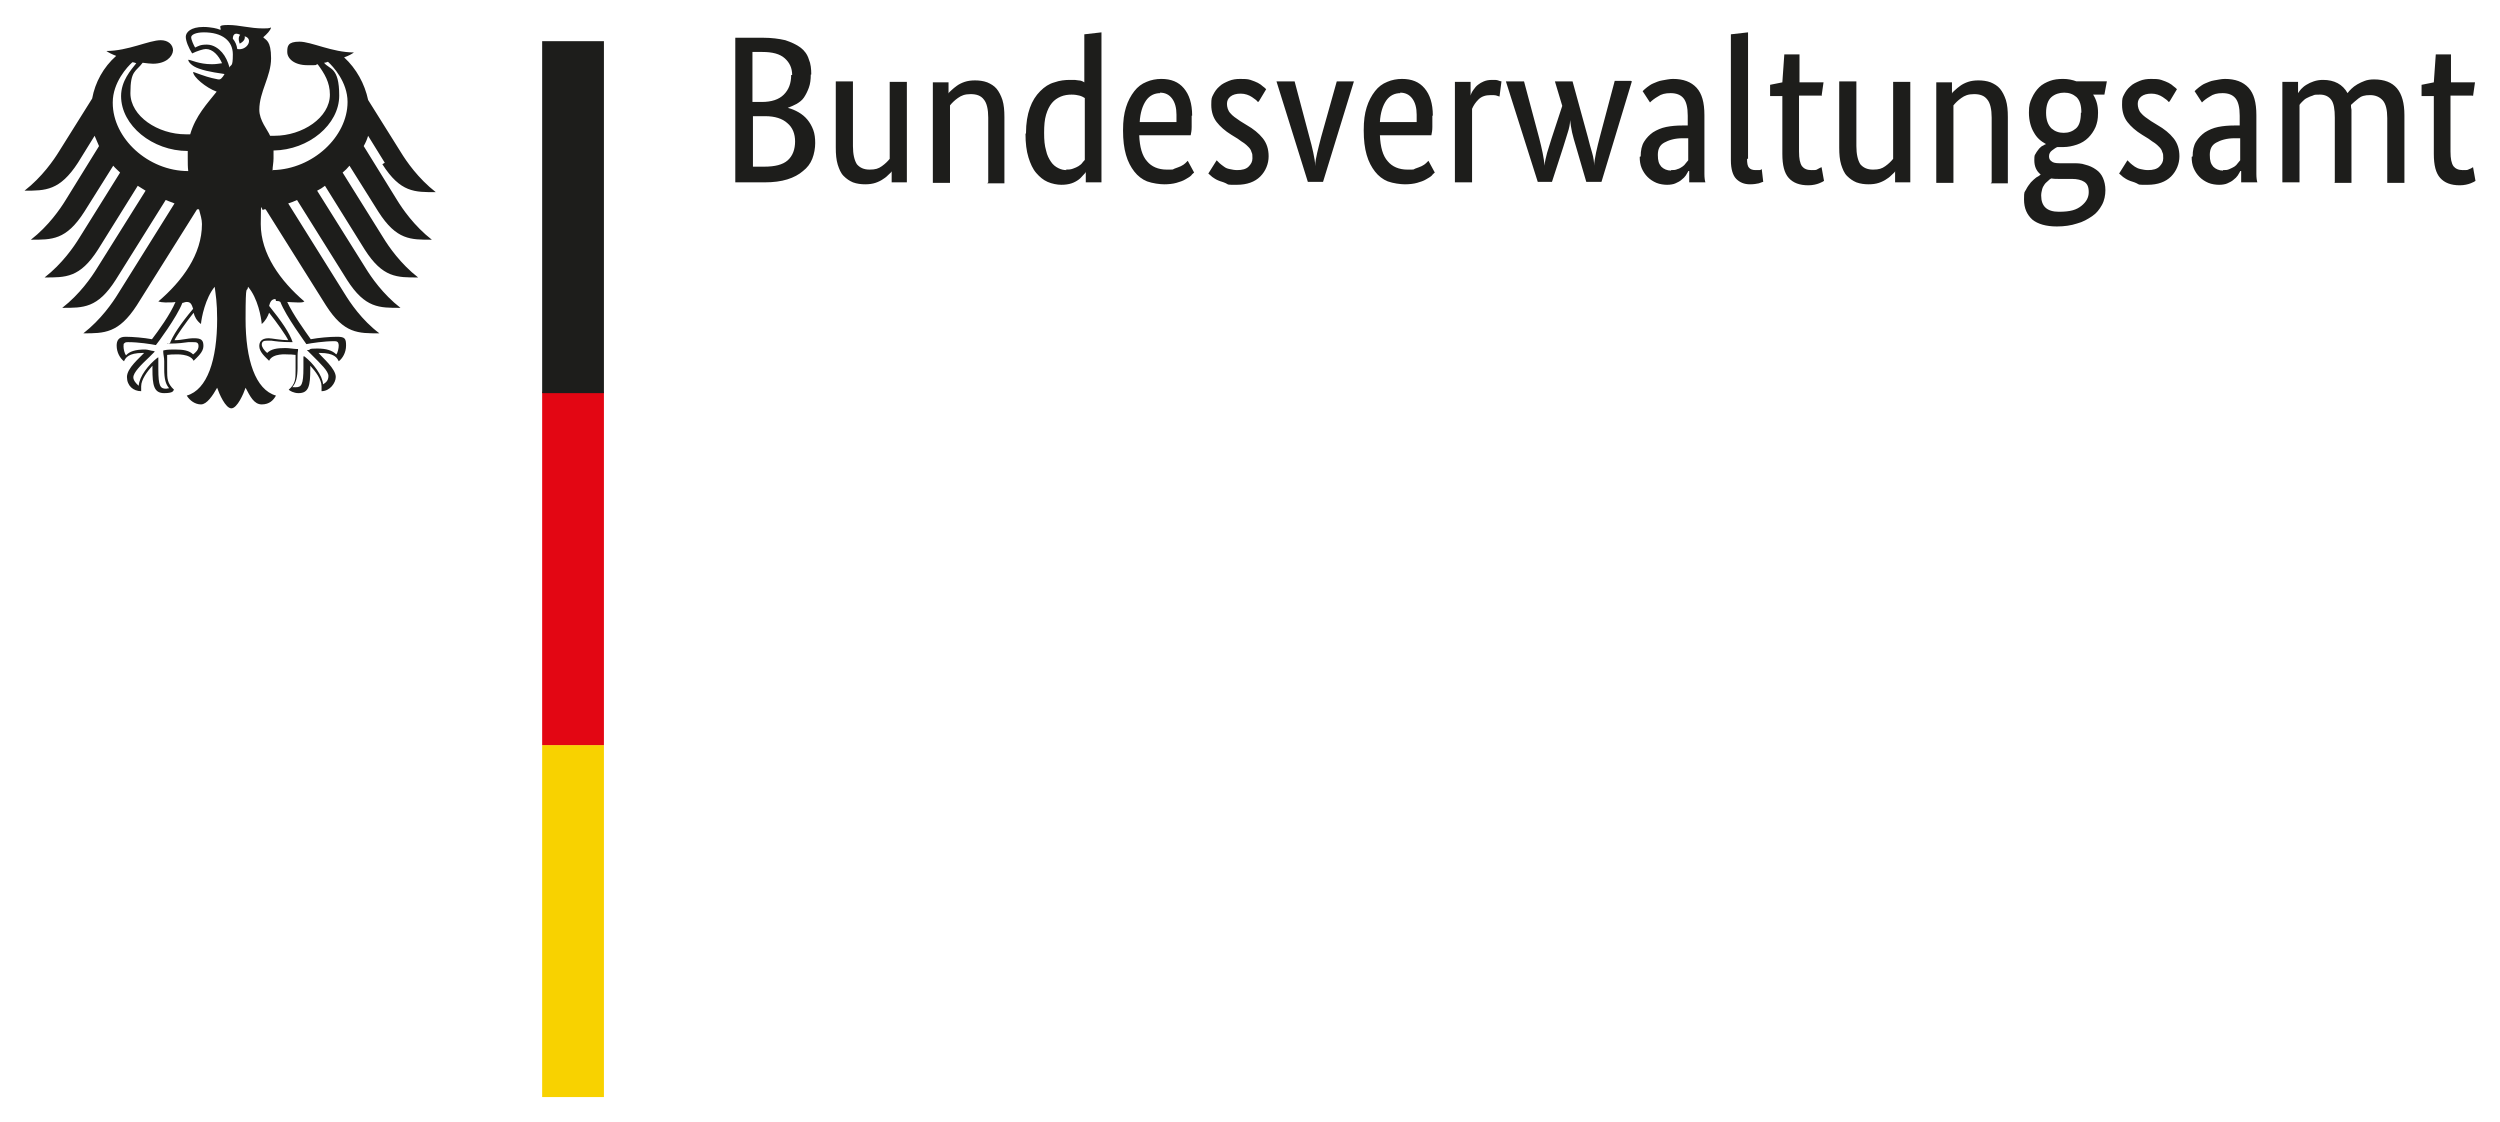 <?xml version="1.0" encoding="UTF-8"?>
<svg xmlns="http://www.w3.org/2000/svg" version="1.1" viewBox="0 0 510 228.8">
  <!-- Generator: Adobe Illustrator 29.5.1, SVG Export Plug-In . SVG Version: 2.1.0 Build 141)  -->
  <g id="Hintergrund" display="none">
    <rect x="162.3" y="-16" width="185" height="104" fill="#fff"/>
  </g>
  <g id="Name">
    <path d="M165.4,15.2c0,1-.1,1.9-.4,2.7s-.6,1.4-1,2c-.4.6-1,1-1.5,1.3-.6.3-1.2.6-1.8.8h0c.8.2,1.5.5,2.2.9.7.4,1.3.9,1.8,1.5.5.6.9,1.3,1.2,2.1.3.8.4,1.7.4,2.7s-.2,2.2-.6,3.2-1,1.8-1.9,2.5c-.8.7-1.9,1.3-3.2,1.7s-2.8.6-4.6.6h-6V7.7h5.7c1.7,0,3.2.2,4.5.5,1.2.4,2.3.9,3.1,1.5s1.4,1.4,1.7,2.4c.4.9.5,2,.5,3.1ZM161.6,15.3c0-1.4-.5-2.5-1.5-3.4s-2.5-1.3-4.6-1.3h-2v10.2h1.9c2,0,3.5-.5,4.5-1.5s1.5-2.3,1.5-4ZM162.2,28.9c0-1.6-.5-2.9-1.6-3.8-1-.9-2.5-1.4-4.5-1.4h-2.5v10.3h2.3c2.2,0,3.8-.4,4.8-1.3,1-.9,1.5-2.2,1.5-3.9ZM185.1,37.2h-3.2v-2.3h0c0,.2-.3.4-.6.7-.3.3-.6.6-1.1.9-.4.3-1,.6-1.6.8s-1.3.3-2.1.3-1.7-.1-2.5-.4c-.7-.3-1.3-.7-1.9-1.3s-.9-1.4-1.2-2.3c-.3-1-.4-2.1-.4-3.5v-13.5h3.5v13.2c0,1.7.3,2.9.8,3.7.6.7,1.4,1.1,2.6,1.1s1.8-.2,2.5-.7c.7-.5,1.2-1,1.6-1.5v-15.7h3.5v20.5ZM201.6,37.2v-13.2c0-1.7-.3-3-.9-3.7-.6-.8-1.5-1.1-2.7-1.1s-1.9.3-2.6.8-1.2,1-1.6,1.5v15.8h-3.5v-20.5h3.2v2.3h0c0-.2.3-.4.6-.7.3-.3.7-.6,1.1-.9s1-.6,1.6-.8,1.3-.3,2.1-.3,1.7.1,2.5.4c.7.3,1.4.7,1.9,1.3s.9,1.4,1.2,2.3c.3,1,.4,2.1.4,3.5v13.5h-3.5ZM209.3,27.2c0-2.1.3-3.8.8-5.2s1.2-2.5,2.1-3.4,1.8-1.5,2.9-1.8c1.1-.4,2.2-.5,3.2-.5s1.2,0,1.7.1c.5,0,.9.2,1.2.4V7l3.5-.4v30.6h-3.2v-2.2h0c0,.2-.2.4-.5.7s-.5.6-.9.9-.9.6-1.5.8c-.6.2-1.3.3-2.1.3s-1.9-.2-2.8-.6c-.9-.4-1.6-1-2.3-1.8-.7-.8-1.2-1.9-1.6-3.2s-.6-2.9-.6-4.8ZM217.4,34.6c.5,0,1,0,1.5-.2s.8-.3,1.1-.5.6-.4.8-.7.4-.4.5-.6v-12.6c-.3-.2-.7-.4-1.1-.5-.4-.1-.9-.2-1.6-.2s-1.5.1-2.2.4c-.7.3-1.3.7-1.8,1.3s-.9,1.4-1.2,2.4-.4,2.2-.4,3.7.1,2.6.4,3.6c.2,1,.6,1.7,1,2.3.4.6.9,1,1.5,1.3s1.1.4,1.7.4ZM243.1,23.6c0,.9,0,1.6,0,2.3s-.1,1.2-.2,1.7h-10.5c.1,2.4.6,4.2,1.6,5.3.9,1.1,2.3,1.7,4,1.7s1.1,0,1.6-.2.9-.3,1.3-.5c.4-.2.7-.4.9-.6.2-.2.4-.4.5-.5l1.3,2.4c-.1.1-.4.3-.6.6-.3.3-.7.5-1.2.8-.5.3-1.1.5-1.8.7s-1.6.3-2.5.3-2.4-.2-3.5-.6c-1-.4-1.9-1.1-2.6-2s-1.3-2-1.7-3.4c-.4-1.4-.6-3-.6-5s.2-3.4.6-4.7c.4-1.3,1-2.4,1.7-3.3s1.5-1.5,2.5-1.9c.9-.4,2-.6,3-.6,2,0,3.5.6,4.6,1.9s1.7,3.1,1.7,5.6ZM236.7,19c-1.2,0-2.2.5-2.9,1.5s-1.2,2.5-1.3,4.4h7.5c0-.1,0-.3,0-.6,0-.3,0-.6,0-.9,0-1.4-.3-2.5-.9-3.3-.6-.8-1.4-1.2-2.5-1.2ZM256.6,20.8c-.2-.3-.6-.6-1.2-1-.6-.4-1.4-.7-2.3-.7s-1.6.2-2.1.6-.7.9-.7,1.5.2,1.4.7,1.9c.4.5,1.1,1,2,1.6l1.3.8c1.4.8,2.5,1.7,3.3,2.7.8,1,1.2,2.2,1.2,3.7s-.6,3-1.7,4.1c-1.1,1.1-2.7,1.7-4.8,1.7s-1.6,0-2.2-.3-1.2-.4-1.6-.6c-.5-.2-.9-.5-1.2-.7-.3-.3-.6-.5-.8-.7l1.7-2.7c.2.2.4.4.6.6.2.2.5.4.9.7s.7.4,1.2.5.9.2,1.5.2c1,0,1.8-.2,2.3-.7s.8-1,.8-1.7,0-.9-.2-1.3c-.1-.4-.3-.7-.6-1s-.6-.6-.9-.8-.8-.5-1.3-.9l-1.3-.8c-1.3-.8-2.3-1.7-3-2.6-.7-.9-1.1-2.1-1.1-3.5s.1-1.5.4-2.1c.3-.6.7-1.2,1.3-1.7.5-.5,1.2-.8,1.9-1.1.7-.3,1.5-.4,2.3-.4s1.5,0,2.1.2c.6.2,1.1.4,1.5.6.4.2.8.5,1,.7.3.2.5.4.7.6l-1.5,2.5ZM276.2,16.6l-6.3,20.5h-3.1l-6.4-20.5h3.7l3,11.3c.3,1.1.6,2.2.8,3.2s.4,1.9.4,2.8h0c0-.9.2-1.8.4-2.7.2-.9.5-2,.8-3.2l3.2-11.4h3.3ZM292.2,23.6c0,.9,0,1.6,0,2.3s-.1,1.2-.2,1.7h-10.5c.1,2.4.6,4.2,1.6,5.3.9,1.1,2.3,1.7,4,1.7s1.1,0,1.6-.2.9-.3,1.3-.5c.4-.2.7-.4.9-.6.2-.2.4-.4.5-.5l1.3,2.4c-.1.1-.4.3-.6.6-.3.3-.7.5-1.2.8-.5.3-1.1.5-1.8.7s-1.6.3-2.5.3-2.4-.2-3.5-.6c-1-.4-1.9-1.1-2.6-2s-1.3-2-1.7-3.4c-.4-1.4-.6-3-.6-5s.2-3.4.6-4.7c.4-1.3,1-2.4,1.7-3.3s1.5-1.5,2.5-1.9c.9-.4,2-.6,3-.6,2,0,3.5.6,4.6,1.9s1.7,3.1,1.7,5.6ZM285.7,19c-1.2,0-2.2.5-2.9,1.5s-1.2,2.5-1.3,4.4h7.5c0-.1,0-.3,0-.6,0-.3,0-.6,0-.9,0-1.4-.3-2.5-.9-3.3-.6-.8-1.4-1.2-2.5-1.2ZM305.9,19.7c0,0-.3-.1-.6-.2s-.7-.1-1.2-.1c-1.1,0-1.9.3-2.5.9-.6.6-1,1.2-1.3,1.9v15h-3.5v-20.5h3.2v2.8h0c.1-.4.3-.8.6-1.2s.5-.7.9-1,.7-.5,1.2-.7c.5-.2,1-.3,1.7-.3s.9,0,1.2.1.5.2.7.2l-.4,3.1ZM332.9,16.6l-6.2,20.5h-3.1l-2.1-7.2c-.3-1-.6-2-.8-2.9s-.3-1.7-.4-2.5h0c0,.8-.2,1.7-.5,2.6-.3.9-.6,1.9-.9,2.9l-2.3,7.1h-2.9l-6.5-20.5h3.7l3.1,11.6c.3,1.1.5,2.1.7,3,.2.9.3,1.8.4,2.6h0c0-.8.3-1.7.5-2.6.3-.9.6-1.9.9-2.9l2.2-6.7-1.5-5h3.6l3.1,11.3c.3,1.2.6,2.3.9,3.3s.4,1.9.4,2.6h0c0-.7.2-1.6.4-2.7.2-1,.5-2.1.8-3.3l3-11.3h3.3ZM334.7,31.9c0-1.2.2-2.2.7-3,.5-.8,1.1-1.4,1.8-1.9.8-.5,1.7-.9,2.7-1.1,1-.2,2.1-.3,3.3-.3h1.1v-2c0-1.7-.3-2.9-.9-3.6-.6-.7-1.5-1-2.6-1s-1.9.2-2.6.7c-.7.4-1.2.8-1.6,1.2l-1.5-2.3c.2-.2.5-.5.9-.8.4-.3.8-.6,1.3-.8s1.1-.5,1.8-.6,1.4-.3,2.2-.3c2.1,0,3.7.6,4.8,1.8s1.6,3,1.6,5.6v9.4c0,.9,0,1.7,0,2.6,0,.8.1,1.4.2,1.7h-3.3v-2.3h-.2c-.1.3-.3.5-.5.9-.2.3-.5.6-.9.9-.3.3-.8.5-1.2.7s-1.1.3-1.7.3-1.5-.1-2.2-.4c-.7-.3-1.3-.7-1.8-1.2-.5-.5-.9-1.1-1.2-1.8-.3-.7-.4-1.5-.4-2.3ZM340.9,34.7c.5,0,.9,0,1.3-.2.4-.1.7-.3,1-.5.3-.2.5-.4.7-.7.2-.2.3-.4.5-.6v-4.5h-1.1c-1.7,0-2.9.4-3.8.9s-1.3,1.3-1.3,2.5.2,1.8.7,2.4c.5.5,1.2.8,2,.8ZM356.4,32.4c0,.9.1,1.5.4,1.8.2.3.7.5,1.3.5s.6,0,.8,0,.4-.1.5-.2l.3,2.6c-.2,0-.5.2-.9.3s-1.1.2-1.8.2c-1.2,0-2.1-.4-2.8-1.1s-1.1-2-1.1-3.8V7l3.5-.4v25.8ZM371.5,19.5h-4.5v11.4c0,1.5.2,2.4.6,3,.4.5,1,.8,1.9.8s1,0,1.3-.2.6-.3.8-.4l.5,2.8c-.1.1-.5.3-1,.5-.5.2-1.3.4-2.2.4-1.8,0-3.1-.5-4-1.5-.9-1-1.3-2.6-1.3-4.9v-11.8h-2.5v-2.3l2.5-.5.4-5.7h3.1v5.7h4.9l-.4,2.8ZM389.8,37.2h-3.2v-2.3h0c0,.2-.3.4-.6.7-.3.3-.6.6-1.1.9-.4.3-1,.6-1.6.8s-1.3.3-2.1.3-1.7-.1-2.5-.4c-.7-.3-1.3-.7-1.9-1.3s-.9-1.4-1.2-2.3c-.3-1-.4-2.1-.4-3.5v-13.5h3.5v13.2c0,1.7.3,2.9.8,3.7.6.7,1.4,1.1,2.6,1.1s1.8-.2,2.5-.7c.7-.5,1.2-1,1.6-1.5v-15.7h3.5v20.5ZM406.3,37.2v-13.2c0-1.7-.3-3-.9-3.7-.6-.8-1.5-1.1-2.7-1.1s-1.9.3-2.6.8c-.7.5-1.2,1-1.6,1.5v15.8h-3.5v-20.5h3.2v2.3h0c0-.2.3-.4.6-.7.3-.3.7-.6,1.1-.9s1-.6,1.6-.8c.6-.2,1.3-.3,2.1-.3s1.7.1,2.5.4c.7.3,1.4.7,1.9,1.3.5.6.9,1.4,1.2,2.3.3,1,.4,2.1.4,3.5v13.5h-3.5ZM429.6,19.3h-2.6c.7,1.1,1,2.3,1,3.7s-.2,2.1-.5,2.9c-.4.9-.9,1.6-1.5,2.2-.6.6-1.4,1.1-2.3,1.4-.9.3-1.8.5-2.8.5h-.6c-.2,0-.4,0-.6,0-.3.1-.7.4-1.1.7-.4.3-.6.7-.6,1.2s.2.8.5,1c.3.3.9.4,1.6.4h2.6c1,0,1.9,0,2.7.3.8.2,1.5.5,2.2,1,.6.4,1.1,1,1.4,1.7s.5,1.5.5,2.5-.2,2.1-.7,3c-.5.9-1.1,1.7-2,2.3s-1.9,1.2-3.1,1.5c-1.2.4-2.6.6-4.1.6-2.2,0-3.9-.5-5-1.4-1.1-1-1.7-2.3-1.7-4.1s.1-1.4.4-2c.3-.6.6-1,1-1.5.4-.4.7-.7,1.1-1,.4-.2.7-.4.9-.6h0c-.9-.7-1.3-1.7-1.3-2.9s.1-1,.3-1.4.5-.7.7-1c.3-.3.5-.5.8-.6.3-.2.5-.3.6-.3h0c-1.1-.6-1.9-1.3-2.5-2.4-.6-1-1-2.4-1-4s.2-2.1.6-3c.4-.9.9-1.6,1.5-2.2s1.4-1,2.2-1.3c.8-.3,1.7-.4,2.7-.4s1.9.2,2.7.5h6.2l-.5,2.7ZM420.1,36.5c-.6,0-1.1,0-1.6-.1-.3.1-.5.3-.7.5-.2.2-.5.4-.7.7s-.4.6-.5,1c-.1.4-.2.8-.2,1.3,0,2.2,1.2,3.3,3.6,3.3s3.6-.4,4.6-1.2,1.5-1.7,1.5-2.8-.3-1.7-.9-2.1c-.6-.4-1.5-.6-2.5-.6h-2.6ZM424.6,23c0-1.5-.3-2.5-1-3.2-.7-.6-1.5-.9-2.5-.9s-1.9.3-2.6.9c-.7.6-1.1,1.7-1.1,3.2s.4,2.5,1.1,3.2c.7.6,1.5.9,2.5.9s1.8-.3,2.5-.9c.7-.6,1-1.7,1-3.2ZM442.4,20.8c-.2-.3-.6-.6-1.2-1-.6-.4-1.4-.7-2.3-.7s-1.6.2-2.1.6c-.5.4-.7.9-.7,1.5s.2,1.4.7,1.9c.4.5,1.1,1,2,1.6l1.3.8c1.4.8,2.5,1.7,3.3,2.7.8,1,1.2,2.2,1.2,3.7s-.6,3-1.7,4.1c-1.1,1.1-2.7,1.7-4.8,1.7s-1.6,0-2.2-.3-1.2-.4-1.6-.6c-.5-.2-.9-.5-1.2-.7-.3-.3-.6-.5-.8-.7l1.7-2.7c.2.2.4.4.6.6.2.2.5.4.9.7.3.2.7.4,1.2.5s.9.2,1.5.2c1,0,1.8-.2,2.3-.7s.8-1,.8-1.7,0-.9-.2-1.3c-.1-.4-.3-.7-.6-1-.3-.3-.6-.6-.9-.8s-.8-.5-1.3-.9l-1.3-.8c-1.3-.8-2.3-1.7-3-2.6-.7-.9-1.1-2.1-1.1-3.5s.1-1.5.4-2.1c.3-.6.7-1.2,1.3-1.7.5-.5,1.2-.8,1.9-1.1.7-.3,1.5-.4,2.3-.4s1.5,0,2.1.2c.6.2,1.1.4,1.5.6.4.2.8.5,1,.7.3.2.5.4.7.6l-1.5,2.5ZM447.3,31.9c0-1.2.2-2.2.7-3s1.1-1.4,1.8-1.9c.8-.5,1.7-.9,2.7-1.1,1-.2,2.1-.3,3.3-.3h1.1v-2c0-1.7-.3-2.9-.9-3.6-.6-.7-1.5-1-2.6-1s-1.9.2-2.6.7c-.7.4-1.2.8-1.6,1.2l-1.5-2.3c.2-.2.5-.5.9-.8.4-.3.8-.6,1.3-.8s1.1-.5,1.8-.6,1.4-.3,2.2-.3c2.1,0,3.7.6,4.8,1.8s1.6,3,1.6,5.6v9.4c0,.9,0,1.7,0,2.6,0,.8.1,1.4.2,1.7h-3.3v-2.3h-.2c-.1.3-.3.5-.5.9-.2.3-.5.6-.9.9-.3.3-.8.5-1.2.7s-1.1.3-1.7.3-1.5-.1-2.2-.4c-.7-.3-1.3-.7-1.8-1.2-.5-.5-.9-1.1-1.2-1.8-.3-.7-.4-1.5-.4-2.3ZM453.5,34.7c.5,0,.9,0,1.3-.2s.7-.3,1-.5c.3-.2.5-.4.7-.7.2-.2.3-.4.5-.6v-4.5h-1.1c-1.7,0-2.9.4-3.8.9s-1.3,1.3-1.3,2.5.2,1.8.7,2.4c.5.5,1.2.8,2,.8ZM476.3,37.2v-13.2c0-1.7-.2-2.9-.7-3.6-.5-.7-1.3-1.1-2.3-1.1s-1.1,0-1.5.2c-.4.1-.8.3-1.2.5s-.6.4-.9.7-.5.5-.6.7v15.8h-3.5v-20.5h3.2v2.3h0c.1-.2.4-.5.6-.8.3-.3.6-.6,1.1-.9s.9-.5,1.5-.7c.6-.2,1.2-.3,1.9-.3,2.3,0,4,.9,5,2.7.2-.3.5-.6.8-.9.3-.3.7-.6,1.2-.9.5-.3,1-.5,1.5-.7s1.2-.3,1.9-.3c4.2,0,6.2,2.4,6.2,7.3v13.8h-3.5v-13.2c0-1.7-.3-2.9-.9-3.6s-1.5-1.1-2.6-1.1-1.8.2-2.4.7c-.6.5-1.1.9-1.5,1.3,0,.3,0,.6.1,1,0,.4,0,.7,0,1.1v13.8h-3.5ZM504.4,19.5h-4.5v11.4c0,1.5.2,2.4.6,3,.4.5,1,.8,1.9.8s1,0,1.3-.2c.4-.1.6-.3.8-.4l.5,2.8c-.1.1-.5.3-1,.5-.5.2-1.3.4-2.2.4-1.8,0-3.1-.5-4-1.5-.9-1-1.3-2.6-1.3-4.9v-11.8h-2.5v-2.3l2.5-.5.4-5.7h3.1v5.7h4.9l-.4,2.8Z" fill="#1d1d1b"/>
  </g>
  <g id="Adler_und_Saeulenelement">
    <polygon points="117.8 152 123.2 152 123.2 223.8 110.6 223.8 110.6 152 117.8 152" fill="#f8d200"/>
    <polygon points="117.8 79.9 123.2 79.9 123.2 152 110.6 152 110.6 79.9 117.8 79.9" fill="#e30613"/>
    <path d="M78,33.5c3.7,5.8,6.6,5.7,10.9,5.7-3.6-2.8-6-6.3-7.1-8.1l-6.7-10.7c-.7-3.3-2.4-6.4-4.9-8.7.9-.3,1.6-.7,2-1-4.4,0-8.7-2.2-11.1-2.2s-2.5.9-2.5,2.1c0,1.4,1.5,2.7,4.1,2.7s1.3,0,2.1-.2c1.4,1.9,2.5,3.7,2.5,6.2,0,4.7-5.6,8.4-11.3,8.4s-.6,0-.9,0c-.5-1.2-2.2-3.1-2.2-5.3,0-3.7,2.4-6.8,2.4-10.5s-1.1-3.7-1.6-4.3c.7-.6,1.5-1.4,1.6-2-.4.2-.9.2-1.6.2-2.7,0-4.9-.7-7.1-.7s-1.6.4-1.6.7,0,.3,0,.3c-.5-.2-.9-.3-1.4-.4-.6-.1-1.3-.2-2.1-.2-2.6,0-3.6,1.1-3.6,2s.6,2.3,1.3,3.4c1-.5,2.3-.9,2.8-.9,1.4,0,2.6,1.3,3.3,2.9-.9.1-1.1.2-2.1.2-2.6,0-4.3-.9-4.7-.9s-.1,0-.1,0c0,.4.7,1.3,2.2,1.8,1.9.7,4.7,1,5.2,1.1,0,0-.5,1-1,1.1-.1,0-.2,0-.3,0-2-.4-2.5-.6-5-1.5,0,0-.1,0-.1,0,0,1,2.6,3.2,4.8,4-1.9,2.4-4.3,4.9-5.4,8.7-.3,0-.6,0-.9,0-5.7,0-11.3-3.7-11.3-8.4s1.1-4.3,2.5-6.2c.8.1,1.6.2,2.1.2,2.6,0,4-1.4,4.1-2.7,0-1.2-1-2.1-2.5-2.1-2.4,0-6.7,2.2-11.1,2.2.4.3,1.2.7,2,1-2.6,2.3-4.3,5.4-4.9,8.7l-6.7,10.7c-1.1,1.8-3.5,5.3-7.1,8.1,4.3,0,7.2,0,10.9-5.7l3.4-5.5c.3.7.6,1.4.9,2.1l-6.8,11c-1.1,1.8-3.5,5.3-7.1,8.1,4.3,0,7.2.1,10.9-5.7l5.9-9.4c.4.5.9.9,1.4,1.4l-8.3,13.3c-1.1,1.8-3.5,5.3-7.1,8.1,4.3,0,7.2.1,10.9-5.7l8.1-13c.5.3,1.1.7,1.6,1l-9.9,15.8c-1.1,1.8-3.5,5.3-7.1,8.1,4.3,0,7.2.1,10.9-5.7l10.2-16.3c.6.2,1.2.5,1.8.7l-11.5,18.4c-1.1,1.8-3.5,5.3-7.1,8.1,4.3,0,7.2,0,10.9-5.7l12.3-19.6c.1,0,.2,0,.4,0,.3,1.1.6,2.1.6,3,0,6.2-4,11.6-8.9,15.8.3.1.9.2,1.4.2,1,0,1.7,0,2.1-.1-1.1,2.6-3.5,5.9-4.8,7.6-1.6-.3-3.9-.5-5.4-.5s-1.8.9-1.8,1.8c0,1.4.7,2.6,1.5,3.2.3-.7.9-1.7,3.8-1.7s.2,0,.3,0c-.9,1-3.5,3.1-3.5,4.9s1.3,2.9,2.9,2.9c0-.4,0-.7,0-1,0-1.4,1.3-3.1,2.3-4.2,0,.3,0,.3,0,.7,0,3.3.3,4.9,2.4,4.9s1.8-.6,2-.7c-1.4-1.3-1.4-2.3-1.4-4.1,0-.5,0-1,0-1.6,0-.4,0-1,0-1.4.8-.1,1.1-.1,1.7-.1,0,0,3-.2,3.7,1.3.8-.8,2-1.8,2-3s-.4-1.6-1.9-1.6-2.4.4-4,.4c.4-.9,2.3-3.6,3.9-5.6.2.8.6,1.6,1.5,2.3.1-1.3.9-5.3,2.8-7.6.2,1.6.5,3.2.5,6.6,0,8.3-2,14.4-6.2,15.6.6,1,1.7,1.8,2.9,1.8s2.4-1.8,3.3-3.4c.4,1.2,1.7,4.2,2.9,4.2s2.5-3,2.9-4.2c.9,1.7,1.7,3.4,3.3,3.4s2.4-.9,2.9-1.8c-4.2-1.2-6.2-7.3-6.2-15.6s.3-5,.5-6.6c2,2.3,2.7,6.3,2.8,7.6.8-.7,1.2-1.5,1.5-2.3,1.6,2,3.5,4.7,3.9,5.6-1.5,0-3.4-.4-4-.4-1.6,0-1.9.9-1.9,1.6,0,1.2,1.2,2.2,2,3,.7-1.6,3.7-1.3,3.7-1.3.6,0,.9,0,1.7.1,0,.4,0,1,0,1.4,0,.7,0,1.1,0,1.6,0,1.9,0,2.9-1.4,4.1.2.2,1,.7,2,.7,2.1,0,2.4-1.5,2.4-4.9s0-.4,0-.7c1.1,1.2,2.3,2.8,2.3,4.2s0,.6,0,1c1.7,0,2.9-1.7,2.9-2.9,0-1.7-2.7-3.9-3.5-4.9.1,0,.2,0,.3,0,2.9,0,3.5,1,3.8,1.7.8-.6,1.5-1.8,1.5-3.2s-.2-1.8-1.8-1.8-3.8.2-5.4.5c-1.2-1.7-3.6-5-4.8-7.6.5,0,1.1.1,2.1.1s1,0,1.4-.2c-4.9-4.2-8.9-9.7-8.9-15.8s.2-2,.6-3c.1,0,.2,0,.4,0l12.3,19.6c3.7,5.8,6.6,5.7,10.9,5.7-3.6-2.7-6-6.3-7.1-8.1l-11.5-18.4c.6-.2,1.2-.4,1.8-.7l10.2,16.3c3.7,5.8,6.6,5.7,10.9,5.7-3.6-2.8-6-6.3-7.1-8.1l-9.9-15.8c.6-.3,1.1-.6,1.6-1l8.1,13c3.7,5.8,6.6,5.7,10.9,5.7-3.6-2.8-6-6.3-7.1-8.1l-8.3-13.3c.5-.4,1-.9,1.4-1.4l5.9,9.4c3.7,5.8,6.6,5.7,10.9,5.7-3.6-2.8-6-6.3-7.1-8.1l-6.8-11c.4-.7.7-1.4.9-2.1l3.4,5.5ZM23,20.9c0-4.1,3-7.3,4-8.2.3,0,.5.1.8.2-1.1,1.4-3.1,3.6-3.1,6.7,0,6,6.4,11.2,13.6,11.2,0,.5,0,1.1,0,1.6,0,.9,0,1.7.1,2.5-8.2,0-15.4-6.7-15.4-13.9ZM34.1,70h0c0,.1.1.1.1.1,2.3,0,3.4-.2,4.2-.3.4,0,.7,0,1,0,.6,0,1.1,0,1.1.8s-.6,1.3-1.1,1.7c-.8-.8-2-1-3.7-1s-1.9.1-2.4.2h0s0,0,0,0v.3c0,.5.2,1.1.2,1.9v.7s0,.9,0,.9c0,2,.3,3.1,1,3.9-.2,0-.5.1-.6.1-1.2,0-1.6-.5-1.6-4s0-1.4,0-1.8v-.6s-.2.1-.2.1c-1.8,1.4-3.7,3.8-3.8,5.7-.5-.4-1.1-1.1-1.1-1.7,0-1,1.5-2.5,3.3-4.2l1-1h.1c0-.1-.3-.2-.3-.2-.4,0-1.1-.3-1.7-.3-2,0-3.2.4-3.9,1.2-.3-.4-.5-1.3-.5-1.8s0-.6.2-.7c.2-.2.4-.2.7-.2h0c2.2,0,4.7.4,5.7.6h0s0,0,0,0c.2-.2,4.3-5.7,5.4-8.6.2,0,.5-.2.9-.2.8,0,1,.5,1.3,1.4-2.6,3.1-4.2,5.5-4.8,7.2ZM56.3,61.4c.4,0,.6,0,.9.2,1.1,2.9,5.2,8.4,5.3,8.6h0s0,0,0,0c1-.2,3.6-.6,5.7-.6h0c.2,0,.5,0,.7.2.1.1.2.4.2.7,0,.5-.2,1.5-.5,1.8-.8-.8-2-1.2-3.9-1.2s-1.3.2-1.7.3h-.2s-.2,0-.2,0l1.1,1.1c1.7,1.7,3.3,3.2,3.3,4.2s-.6,1.4-1.1,1.7c-.1-1.8-2-4.3-3.8-5.7h-.2c0-.1,0,.5,0,.5,0,.4,0,1.1,0,1.8,0,3.5-.4,4-1.6,4s-.5,0-.6-.1c.7-.8,1-2,1-3.9v-.9s0-.7,0-.7c0-.8,0-1.4.1-1.9v-.3s-.2,0-.2,0c-.6,0-1.6-.2-2.4-.2-1.7,0-2.9.2-3.7,1-.6-.5-1.1-1.2-1.1-1.7,0-.7.5-.8,1-.8s.6,0,1,0c.7.1,1.9.3,4.2.3h.1,0c-.6-1.8-2.2-4.2-4.8-7.4.2-.8.5-1.4,1.3-1.4ZM46.8,13.7c-.3-1.1-.8-2.2-1.5-3-.6-.7-1.7-1.6-3.1-1.6s-1.7.3-2.4.6c-.3-.5-.8-1.6-.8-2.1s.9-1,2.6-1c3.7,0,5.9,1.7,5.9,4.5s-.4,1.9-.7,2.7ZM48.4,10c-.1-.8-.4-1.5-.9-2.1,0-.7.3-1.4,1.5-.8-.6.6-.1,1.8-.1,1.8,0,0,1.3-.6,1-1.5,1.9.5.5,3-1.5,2.6ZM55.6,34.8c0-.8.2-1.6.2-2.5s0-1,0-1.6c7.2-.1,13.4-5.3,13.4-11.2s-2-5.3-3.1-6.7c.3,0,.5-.1.8-.2,1,.9,4,4.1,4,8.2,0,7.1-7.1,13.7-15.2,13.9Z" fill="#1d1d1b"/>
    <polygon points="123.2 8.4 123.2 80.2 117.8 80.2 110.6 80.2 110.6 8.4 123.2 8.4" fill="#1d1d1b"/>
  </g>
</svg>
